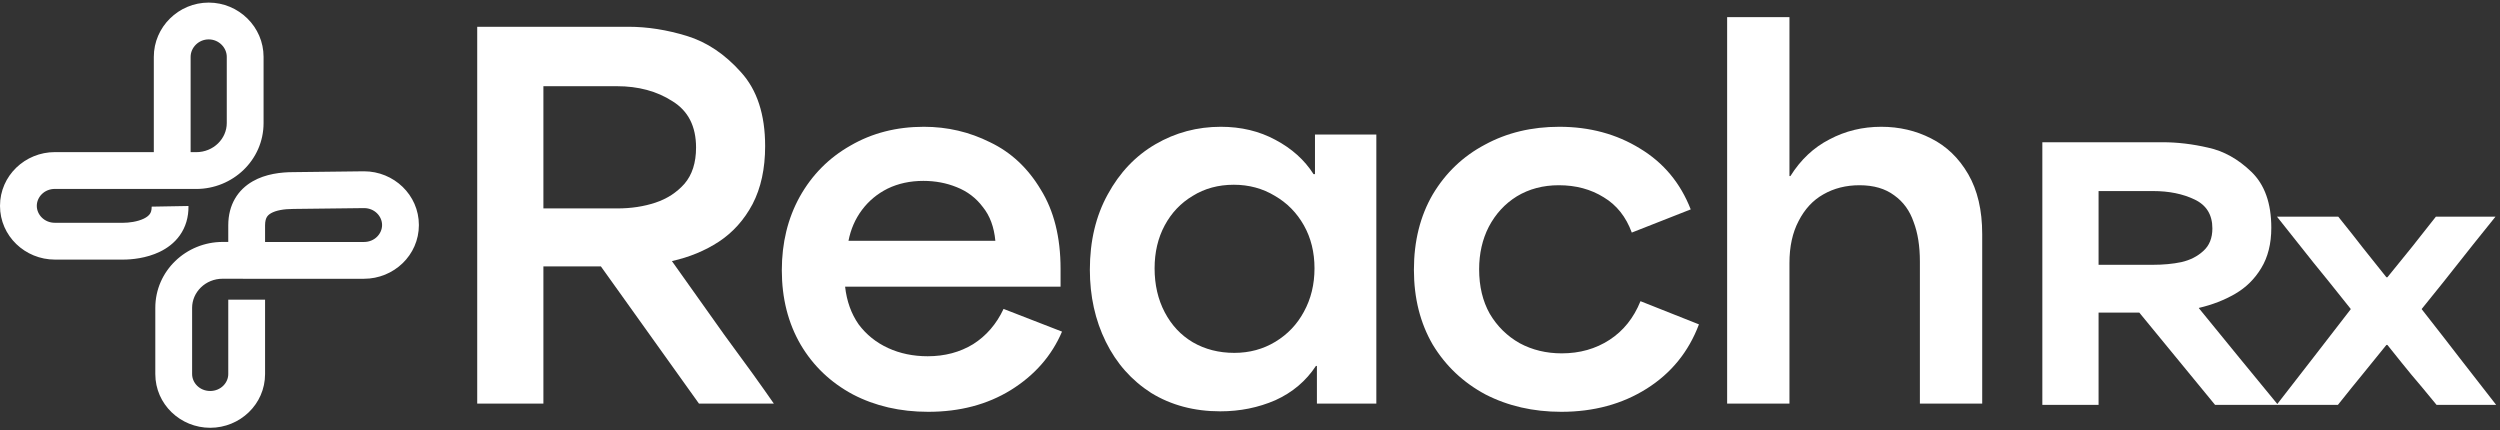 <svg width="500" height="86" viewBox="0 0 500 86" fill="none" xmlns="http://www.w3.org/2000/svg">
<rect x="0" y="0" width="500" height="86" fill="#333333" stroke="none"/>
<path fill-rule="evenodd" clip-rule="evenodd" d="M38.124 11.368C38.124 9.539 39.7 7.879 41.739 7.879C43.777 7.879 45.354 9.539 45.354 11.368V24.613C45.354 27.721 42.715 30.439 39.216 30.432L38.124 30.43V11.368ZM30.763 11.368V30.423H10.975C5.025 30.423 0 35.126 0 41.17C0 47.215 5.025 51.918 10.975 51.918H24.647C26.241 51.918 29.242 51.675 31.975 50.349C33.383 49.666 34.859 48.628 35.974 47.053C37.119 45.434 37.733 43.458 37.694 41.199L30.334 41.328C30.348 42.119 30.151 42.539 29.966 42.8C29.751 43.104 29.378 43.428 28.763 43.727C27.451 44.363 25.714 44.557 24.647 44.557H10.975C8.868 44.557 7.36 42.932 7.36 41.17C7.36 39.409 8.868 37.783 10.975 37.783H34.444L39.202 37.792C46.549 37.806 52.714 32.011 52.714 24.613V11.368C52.714 5.391 47.758 0.519 41.739 0.519C35.719 0.519 30.763 5.391 30.763 11.368ZM31.062 61.565C31.062 54.167 37.227 48.372 44.574 48.386L45.653 48.388V45.062C45.653 40.894 47.61 37.946 50.531 36.267C53.141 34.766 56.239 34.429 58.672 34.427L72.78 34.26H72.801C78.752 34.26 83.777 38.963 83.777 45.008C83.777 51.053 78.752 55.755 72.801 55.755L49.333 55.755L44.56 55.746C41.061 55.739 38.423 58.457 38.423 61.565L38.423 74.81C38.423 76.571 39.93 78.197 42.038 78.197C44.145 78.197 45.653 76.571 45.653 74.81V59.936H53.013V74.81C53.013 80.855 47.988 85.557 42.038 85.557C36.087 85.557 31.062 80.855 31.062 74.81L31.062 61.565ZM53.013 45.062V48.395H72.801C74.909 48.395 76.416 46.769 76.416 45.008C76.416 43.251 74.918 41.63 72.82 41.62L58.716 41.787H58.694C56.734 41.787 55.163 42.093 54.199 42.647C53.772 42.893 53.52 43.155 53.358 43.433C53.197 43.709 53.013 44.195 53.013 45.062Z" fill="white"/>
<path d="M345.427 3.423H357.891C357.891 4.325 357.891 5.227 357.891 6.129C357.891 12.763 357.891 17.691 357.891 20.912C357.891 24.068 357.891 28.834 357.891 35.211H358.084C360.145 31.926 362.754 29.478 365.91 27.868C369.066 26.193 372.512 25.356 376.248 25.356C379.855 25.356 383.172 26.129 386.2 27.675C389.291 29.221 391.771 31.604 393.639 34.825C395.507 38.045 396.441 42.039 396.441 46.806V80.719H383.977V52.313C383.977 49.221 383.559 46.58 382.721 44.39C381.948 42.136 380.66 40.364 378.857 39.076C377.053 37.723 374.734 37.047 371.9 37.047C369.195 37.047 366.779 37.659 364.654 38.883C362.593 40.042 360.95 41.813 359.726 44.197C358.502 46.516 357.891 49.318 357.891 52.603V80.719H345.427V3.423Z" fill="white"/>
<path d="M312.252 82.362C306.648 82.362 301.592 81.203 297.083 78.884C292.638 76.5 289.128 73.183 286.551 68.932C284.039 64.616 282.783 59.624 282.783 53.956C282.783 48.223 284.039 43.199 286.551 38.883C289.128 34.568 292.606 31.25 296.986 28.931C301.366 26.548 306.326 25.356 311.865 25.356C317.92 25.356 323.298 26.806 328.001 29.704C332.703 32.538 336.084 36.596 338.145 41.878L326.358 46.516C325.199 43.36 323.331 41.009 320.754 39.463C318.178 37.853 315.183 37.047 311.769 37.047C308.612 37.047 305.811 37.788 303.363 39.27C300.98 40.751 299.112 42.78 297.759 45.357C296.471 47.869 295.827 50.703 295.827 53.859C295.827 57.273 296.535 60.236 297.952 62.748C299.434 65.26 301.431 67.225 303.943 68.642C306.455 69.995 309.257 70.671 312.348 70.671C315.955 70.671 319.144 69.769 321.914 67.966C324.683 66.162 326.745 63.586 328.097 60.236L339.788 64.874C337.727 70.349 334.249 74.632 329.353 77.724C324.458 80.816 318.757 82.362 312.252 82.362Z" fill="white"/>
<path d="M244.059 82.265C238.842 82.265 234.236 81.041 230.243 78.593C226.314 76.081 223.286 72.667 221.161 68.352C219.035 64.036 217.972 59.237 217.972 53.955C217.972 48.223 219.164 43.198 221.547 38.883C223.93 34.503 227.119 31.153 231.112 28.834C235.106 26.515 239.454 25.356 244.156 25.356C248.214 25.356 251.853 26.226 255.074 27.965C258.359 29.704 260.903 31.991 262.706 34.825H262.996C262.996 33.021 262.996 31.701 262.996 30.863C262.996 29.962 262.996 28.641 262.996 26.902H275.267V80.719H263.383C263.383 80.332 263.383 79.978 263.383 79.656C263.383 78.175 263.383 77.08 263.383 76.371C263.383 75.663 263.383 74.6 263.383 73.183H263.19C261.193 76.21 258.487 78.497 255.074 80.043C251.66 81.524 247.988 82.265 244.059 82.265ZM246.861 70.574C249.888 70.574 252.626 69.833 255.074 68.352C257.521 66.87 259.421 64.873 260.774 62.361C262.191 59.785 262.9 56.886 262.9 53.666C262.9 50.445 262.191 47.578 260.774 45.066C259.357 42.554 257.425 40.59 254.977 39.173C252.529 37.691 249.792 36.95 246.764 36.95C243.673 36.95 240.935 37.691 238.552 39.173C236.169 40.59 234.301 42.554 232.948 45.066C231.595 47.578 230.919 50.445 230.919 53.666C230.919 56.951 231.595 59.881 232.948 62.458C234.301 65.034 236.169 67.031 238.552 68.448C241 69.865 243.769 70.574 246.861 70.574Z" fill="white"/>
<path d="M185.64 82.362C180.036 82.362 175.012 81.202 170.567 78.883C166.123 76.5 162.644 73.183 160.132 68.931C157.62 64.616 156.364 59.656 156.364 54.052C156.364 48.577 157.556 43.681 159.939 39.366C162.387 34.986 165.768 31.572 170.084 29.124C174.4 26.612 179.295 25.356 184.77 25.356C189.472 25.356 193.884 26.387 198.007 28.448C202.194 30.445 205.575 33.601 208.152 37.916C210.793 42.168 212.113 47.45 212.113 53.762V57.337H169.021C169.343 60.236 170.245 62.748 171.727 64.873C173.272 66.935 175.237 68.513 177.62 69.608C180.004 70.703 182.644 71.25 185.543 71.25C188.957 71.25 191.984 70.445 194.625 68.835C197.266 67.16 199.295 64.809 200.712 61.782L212.403 66.323C210.342 71.154 206.928 75.051 202.161 78.014C197.459 80.912 191.952 82.362 185.64 82.362ZM199.07 48.158C198.812 45.388 197.975 43.134 196.557 41.395C195.205 39.591 193.466 38.271 191.34 37.433C189.279 36.596 187.057 36.177 184.673 36.177C182.033 36.177 179.649 36.693 177.524 37.723C175.462 38.754 173.756 40.171 172.403 41.974C171.05 43.778 170.148 45.839 169.698 48.158H199.07Z" fill="white"/>
<path d="M95.443 5.355H125.685C129.485 5.355 133.382 5.967 137.376 7.191C141.369 8.415 144.976 10.831 148.197 14.438C151.418 17.98 153.028 22.908 153.028 29.221C153.028 33.729 152.19 37.594 150.516 40.815C148.841 43.971 146.587 46.483 143.753 48.351C140.983 50.155 137.859 51.443 134.381 52.216C137.859 57.111 141.337 62.007 144.815 66.902C149.002 72.57 152.319 77.176 154.767 80.719H139.791L120.178 53.279C117.601 53.279 115.669 53.279 114.381 53.279C113.092 53.279 111.192 53.279 108.68 53.279C108.68 56.822 108.68 60.364 108.68 63.907C108.68 69.511 108.68 75.115 108.68 80.719H95.443V5.355ZM108.68 41.684C112.029 41.684 114.509 41.684 116.12 41.684C117.73 41.684 120.178 41.684 123.463 41.684C126.232 41.684 128.777 41.298 131.096 40.525C133.414 39.752 135.347 38.496 136.893 36.757C138.438 34.953 139.211 32.538 139.211 29.51C139.211 25.259 137.633 22.167 134.477 20.235C131.385 18.238 127.682 17.24 123.366 17.24C120.081 17.24 117.601 17.24 115.926 17.24C114.316 17.24 111.901 17.24 108.68 17.24C108.68 22.457 108.68 27.707 108.68 32.989C108.68 35.823 108.68 38.721 108.68 41.684Z" fill="white"/>
<path d="M455.326 80.975C458.693 76.62 461.185 73.41 462.801 71.345C464.417 69.235 466.864 66.07 470.141 61.85V61.782C466.819 57.607 464.328 54.509 462.666 52.489C461.05 50.424 458.626 47.371 455.394 43.331H467.65C469.85 46.069 471.466 48.112 472.498 49.459C473.576 50.806 475.17 52.803 477.28 55.452H477.482C479.682 52.714 481.32 50.693 482.398 49.391C483.475 48.044 485.069 46.024 487.179 43.331H499.099C495.732 47.506 493.24 50.626 491.624 52.691C490.052 54.711 487.628 57.742 484.351 61.782V61.85C487.763 66.204 490.277 69.437 491.893 71.547C493.509 73.612 495.956 76.755 499.233 80.975H487.314C485.069 78.236 483.385 76.216 482.263 74.914C481.186 73.612 479.592 71.637 477.482 68.988H477.28C475.08 71.727 473.441 73.747 472.364 75.049C471.286 76.351 469.693 78.326 467.582 80.975H455.326Z" fill="white"/>
<path d="M408.468 28.448H432.509C435.472 28.448 438.502 28.807 441.6 29.525C444.743 30.199 447.639 31.815 450.287 34.374C452.936 36.933 454.261 40.659 454.261 45.553C454.261 48.74 453.587 51.434 452.24 53.634C450.938 55.789 449.21 57.495 447.055 58.752C444.9 60.009 442.476 60.952 439.782 61.58V61.648C442.476 64.925 445.169 68.225 447.863 71.547C452.532 77.204 455.114 80.346 455.607 80.975H443.014L427.862 62.523C426.022 62.523 424.63 62.523 423.687 62.523C422.789 62.523 421.465 62.523 419.714 62.523C419.714 64.902 419.714 67.282 419.714 69.661C419.714 73.432 419.714 77.204 419.714 80.975H408.468V28.448ZM419.714 52.96C422.138 52.96 423.957 52.96 425.169 52.96C426.381 52.96 428.177 52.96 430.556 52.96C432.666 52.96 434.574 52.781 436.28 52.422C438.031 52.018 439.49 51.277 440.657 50.199C441.87 49.122 442.476 47.618 442.476 45.687C442.476 42.949 441.286 41.018 438.907 39.896C436.572 38.774 433.811 38.212 430.623 38.212C428.154 38.212 426.313 38.212 425.101 38.212C423.889 38.212 422.093 38.212 419.714 38.212C419.714 41.31 419.714 44.408 419.714 47.506C419.714 49.301 419.714 51.12 419.714 52.96Z" fill="white"/>
</svg>
